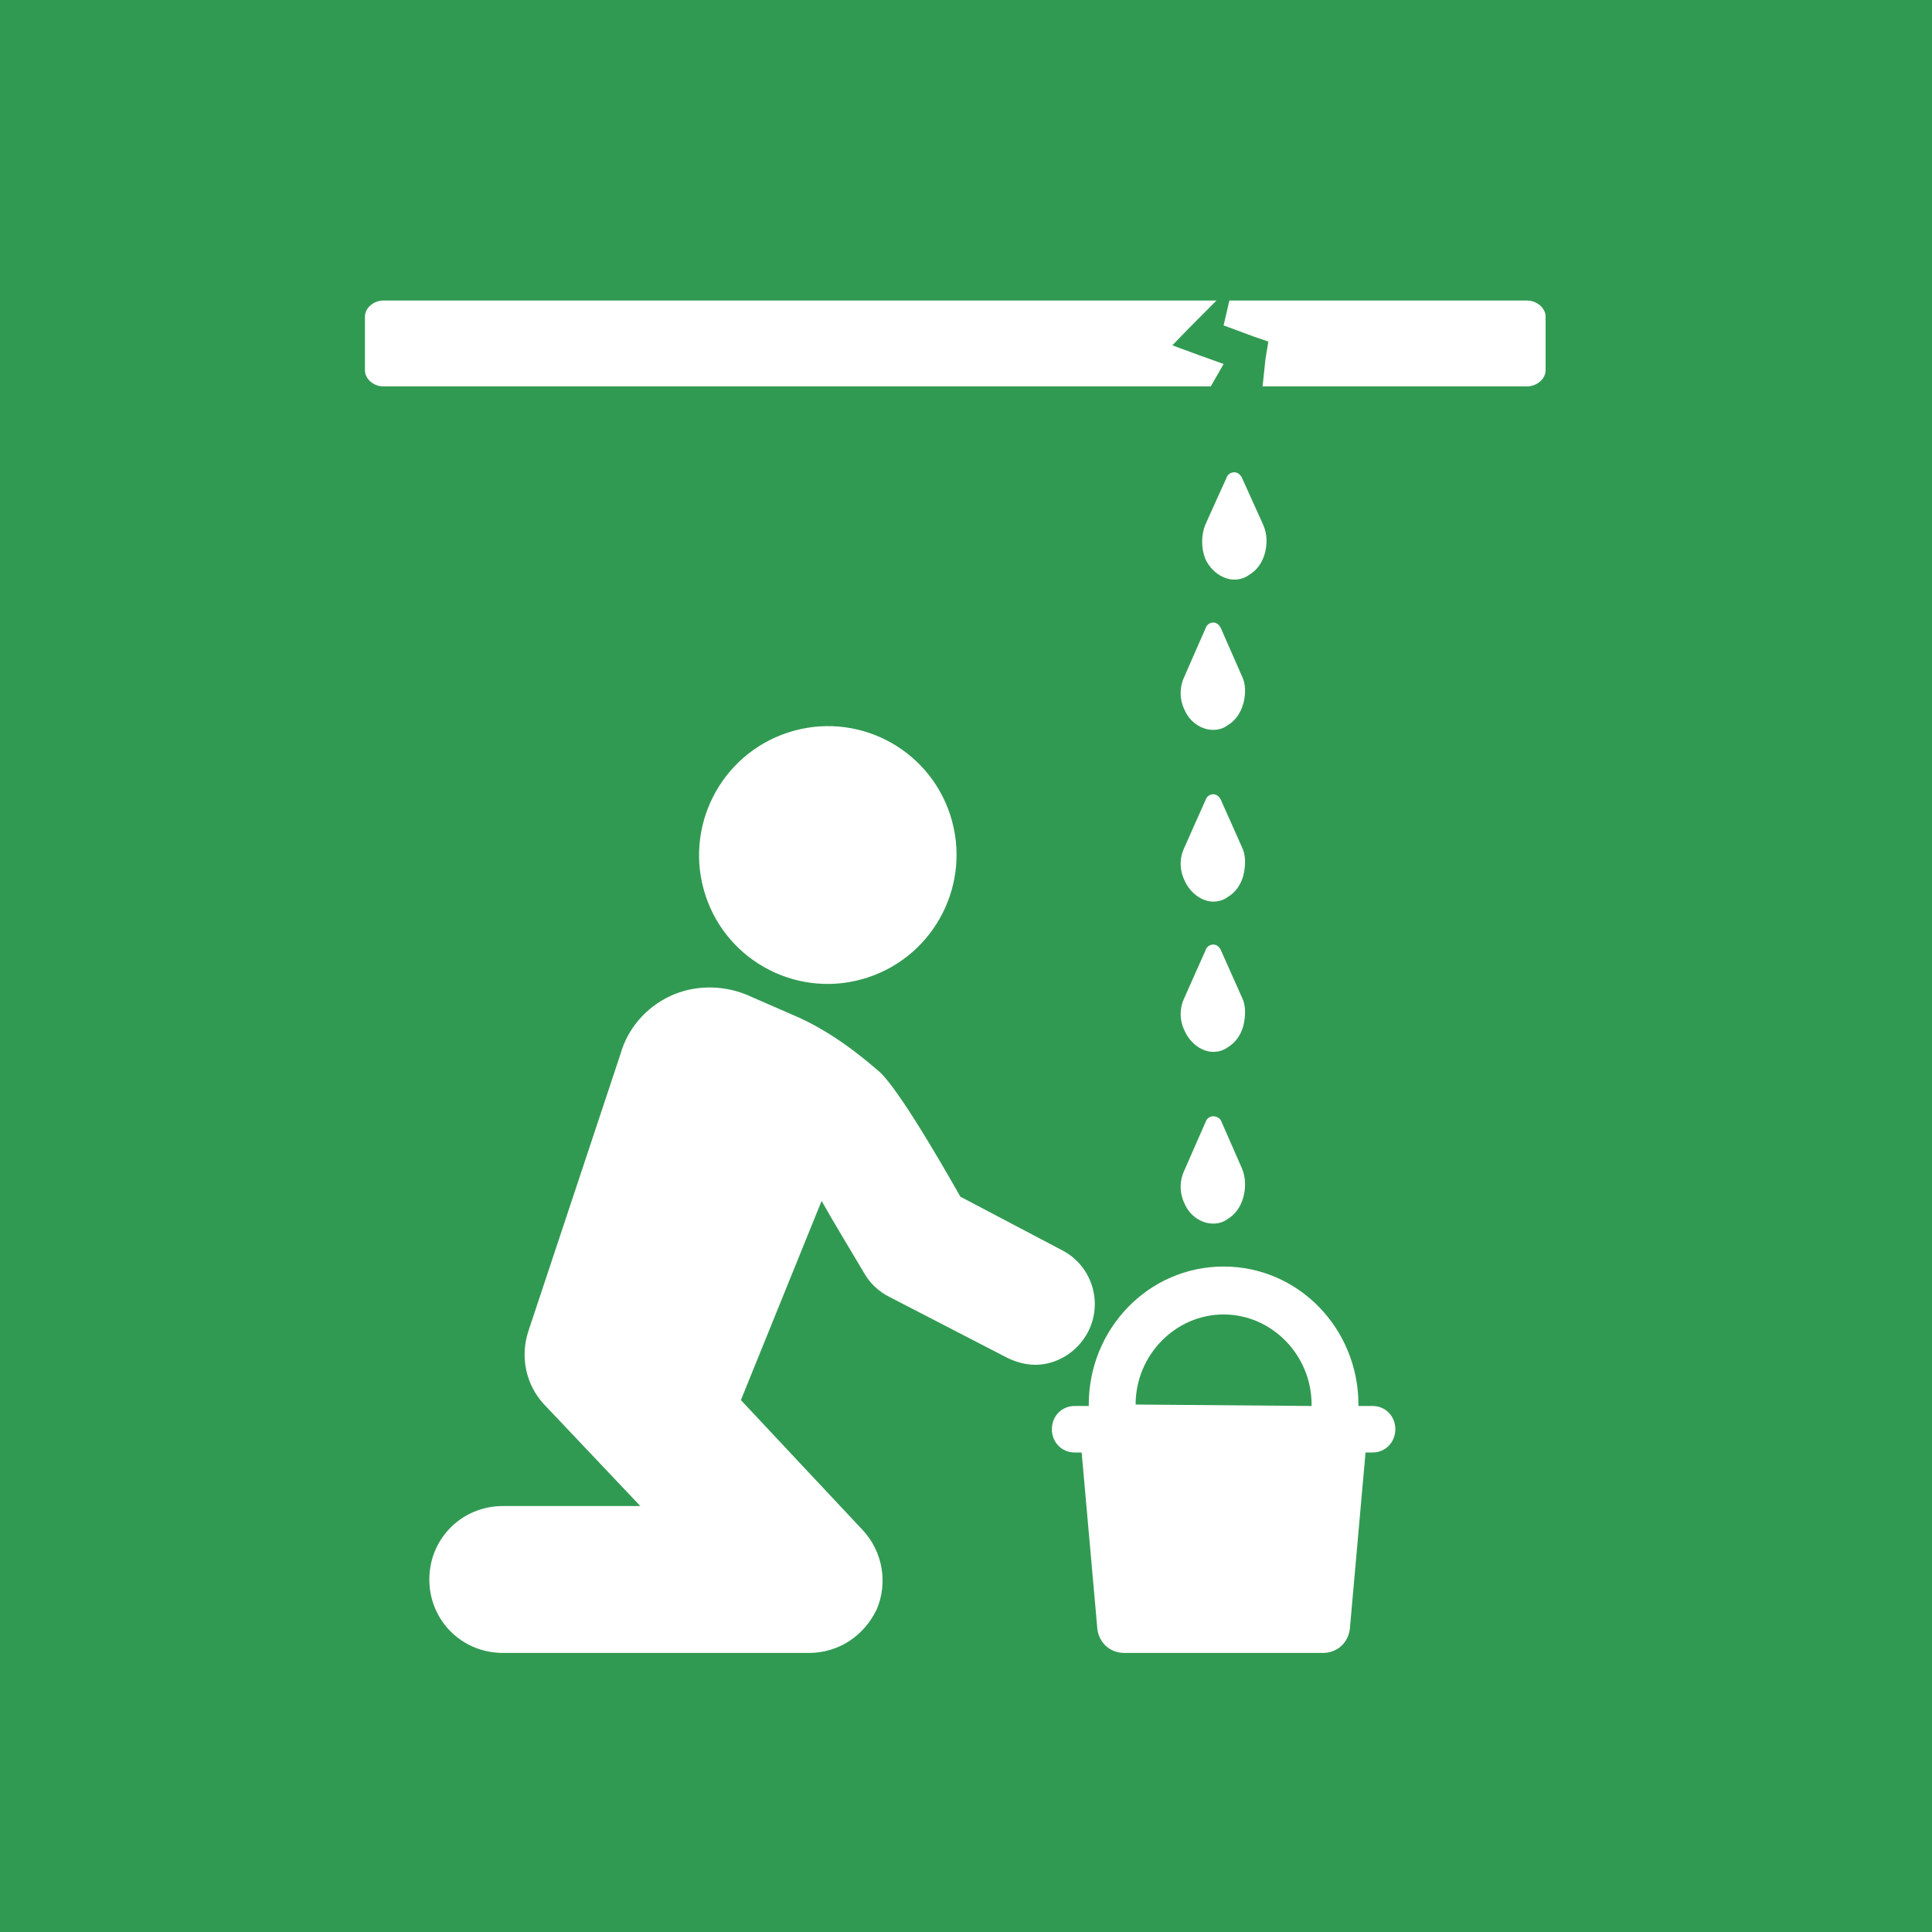 <svg width="90" height="90" viewBox="0 0 90 90" fill="none" xmlns="http://www.w3.org/2000/svg">
<rect width="90" height="90" fill="#319A52"/>
<path d="M56.403 18L57 16.956L55.872 16.551L54.612 16.087L55.342 15.333L56.668 14H17.862C17.398 14 17 14.348 17 14.754V17.246C17 17.652 17.398 18 17.862 18H56.403Z" fill="white"/>
<path d="M71.126 14H57.269L57 15.159L58.413 15.681L59.085 15.913L58.951 16.725L58.816 18H71.126C71.596 18 72 17.652 72 17.246V14.754C72 14.348 71.596 14 71.126 14Z" fill="white"/>
<path d="M56.883 52.214C56.822 52.071 56.64 52 56.518 52C56.397 52 56.215 52.071 56.154 52.286C56.154 52.286 55.364 54.071 55.182 54.5C54.939 55 54.939 55.571 55.182 56.071C55.425 56.643 55.972 57 56.518 57C56.761 57 57.004 56.929 57.187 56.786C57.551 56.571 57.794 56.214 57.915 55.786C58.037 55.357 58.037 54.857 57.855 54.429L56.883 52.214Z" fill="white"/>
<path d="M57.855 46.465L56.883 44.282C56.822 44.141 56.701 44 56.518 44C56.397 44 56.215 44.07 56.154 44.282C56.154 44.282 55.364 46.042 55.182 46.465C54.939 46.958 54.939 47.521 55.182 48.014C55.425 48.578 55.972 49 56.518 49C56.761 49 57.004 48.93 57.187 48.789C57.551 48.578 57.794 48.225 57.915 47.803C58.037 47.31 58.037 46.817 57.855 46.465Z" fill="white"/>
<path d="M57.855 39.465L56.883 37.282C56.822 37.141 56.701 37 56.518 37C56.397 37 56.215 37.07 56.154 37.282C56.154 37.282 55.364 39.042 55.182 39.465C54.939 39.958 54.939 40.521 55.182 41.014C55.425 41.578 55.972 42 56.518 42C56.761 42 57.004 41.93 57.187 41.789C57.551 41.578 57.794 41.225 57.915 40.803C58.037 40.31 58.037 39.817 57.855 39.465Z" fill="white"/>
<path d="M57.855 31.5L56.883 29.286C56.822 29.143 56.701 29 56.518 29C56.397 29 56.215 29.071 56.154 29.286C56.154 29.286 55.364 31.071 55.182 31.5C54.939 32 54.939 32.571 55.182 33.071C55.425 33.643 55.972 34 56.518 34C56.761 34 57.004 33.929 57.187 33.786C57.551 33.571 57.794 33.214 57.915 32.786C58.037 32.357 58.037 31.857 57.855 31.5Z" fill="white"/>
<path d="M56.139 26.014C56.386 26.578 56.941 27 57.496 27C57.742 27 57.989 26.93 58.174 26.789C58.544 26.578 58.791 26.225 58.914 25.803C59.037 25.38 59.037 24.887 58.852 24.465L57.866 22.282C57.804 22.141 57.681 22 57.496 22C57.372 22 57.187 22.07 57.126 22.282C57.126 22.282 56.324 24.042 56.139 24.465C55.954 24.958 55.954 25.521 56.139 26.014Z" fill="white"/>
<path d="M50.675 62.064C51.4 60.682 50.873 58.971 49.487 58.247L44.738 55.747C41.901 50.746 41.109 50.022 40.846 49.825C40.384 49.43 38.801 48.048 36.888 47.259L34.777 46.338C33.655 45.877 32.336 45.877 31.214 46.403C30.093 46.93 29.235 47.917 28.905 49.101L24.618 61.998C24.222 63.182 24.486 64.498 25.343 65.419L29.829 70.157H23.43C21.517 70.157 20 71.67 20 73.579C20 75.487 21.517 77 23.43 77H37.679C39.064 77 40.252 76.21 40.846 74.96C41.373 73.71 41.109 72.263 40.186 71.275L34.513 65.222L38.273 55.944C38.867 56.997 39.592 58.181 40.252 59.3C40.516 59.761 40.911 60.155 41.439 60.419L46.914 63.248C47.31 63.445 47.772 63.577 48.234 63.577C49.157 63.577 50.147 63.051 50.675 62.064Z" fill="white"/>
<path d="M40.425 45.534C43.573 44.499 45.291 41.107 44.263 37.957C43.234 34.807 39.848 33.092 36.7 34.127C33.552 35.161 31.834 38.554 32.862 41.704C33.891 44.854 37.277 46.569 40.425 45.534Z" fill="white"/>
<path d="M63.942 65.496H63.281V65.429C63.281 61.91 60.504 59 57 59C53.496 59 50.719 61.91 50.719 65.429V65.496H50.058C49.463 65.496 49 65.97 49 66.579C49 67.188 49.463 67.662 50.058 67.662H50.388L51.116 75.85C51.182 76.526 51.711 77 52.372 77H61.628C62.289 77 62.818 76.526 62.884 75.85L63.612 67.662H63.942C64.537 67.662 65 67.188 65 66.579C65 65.97 64.537 65.496 63.942 65.496ZM52.901 65.429C52.901 63.128 54.752 61.233 57 61.233C59.248 61.233 61.099 63.128 61.099 65.429V65.496L52.901 65.429Z" fill="white"/>
</svg>
